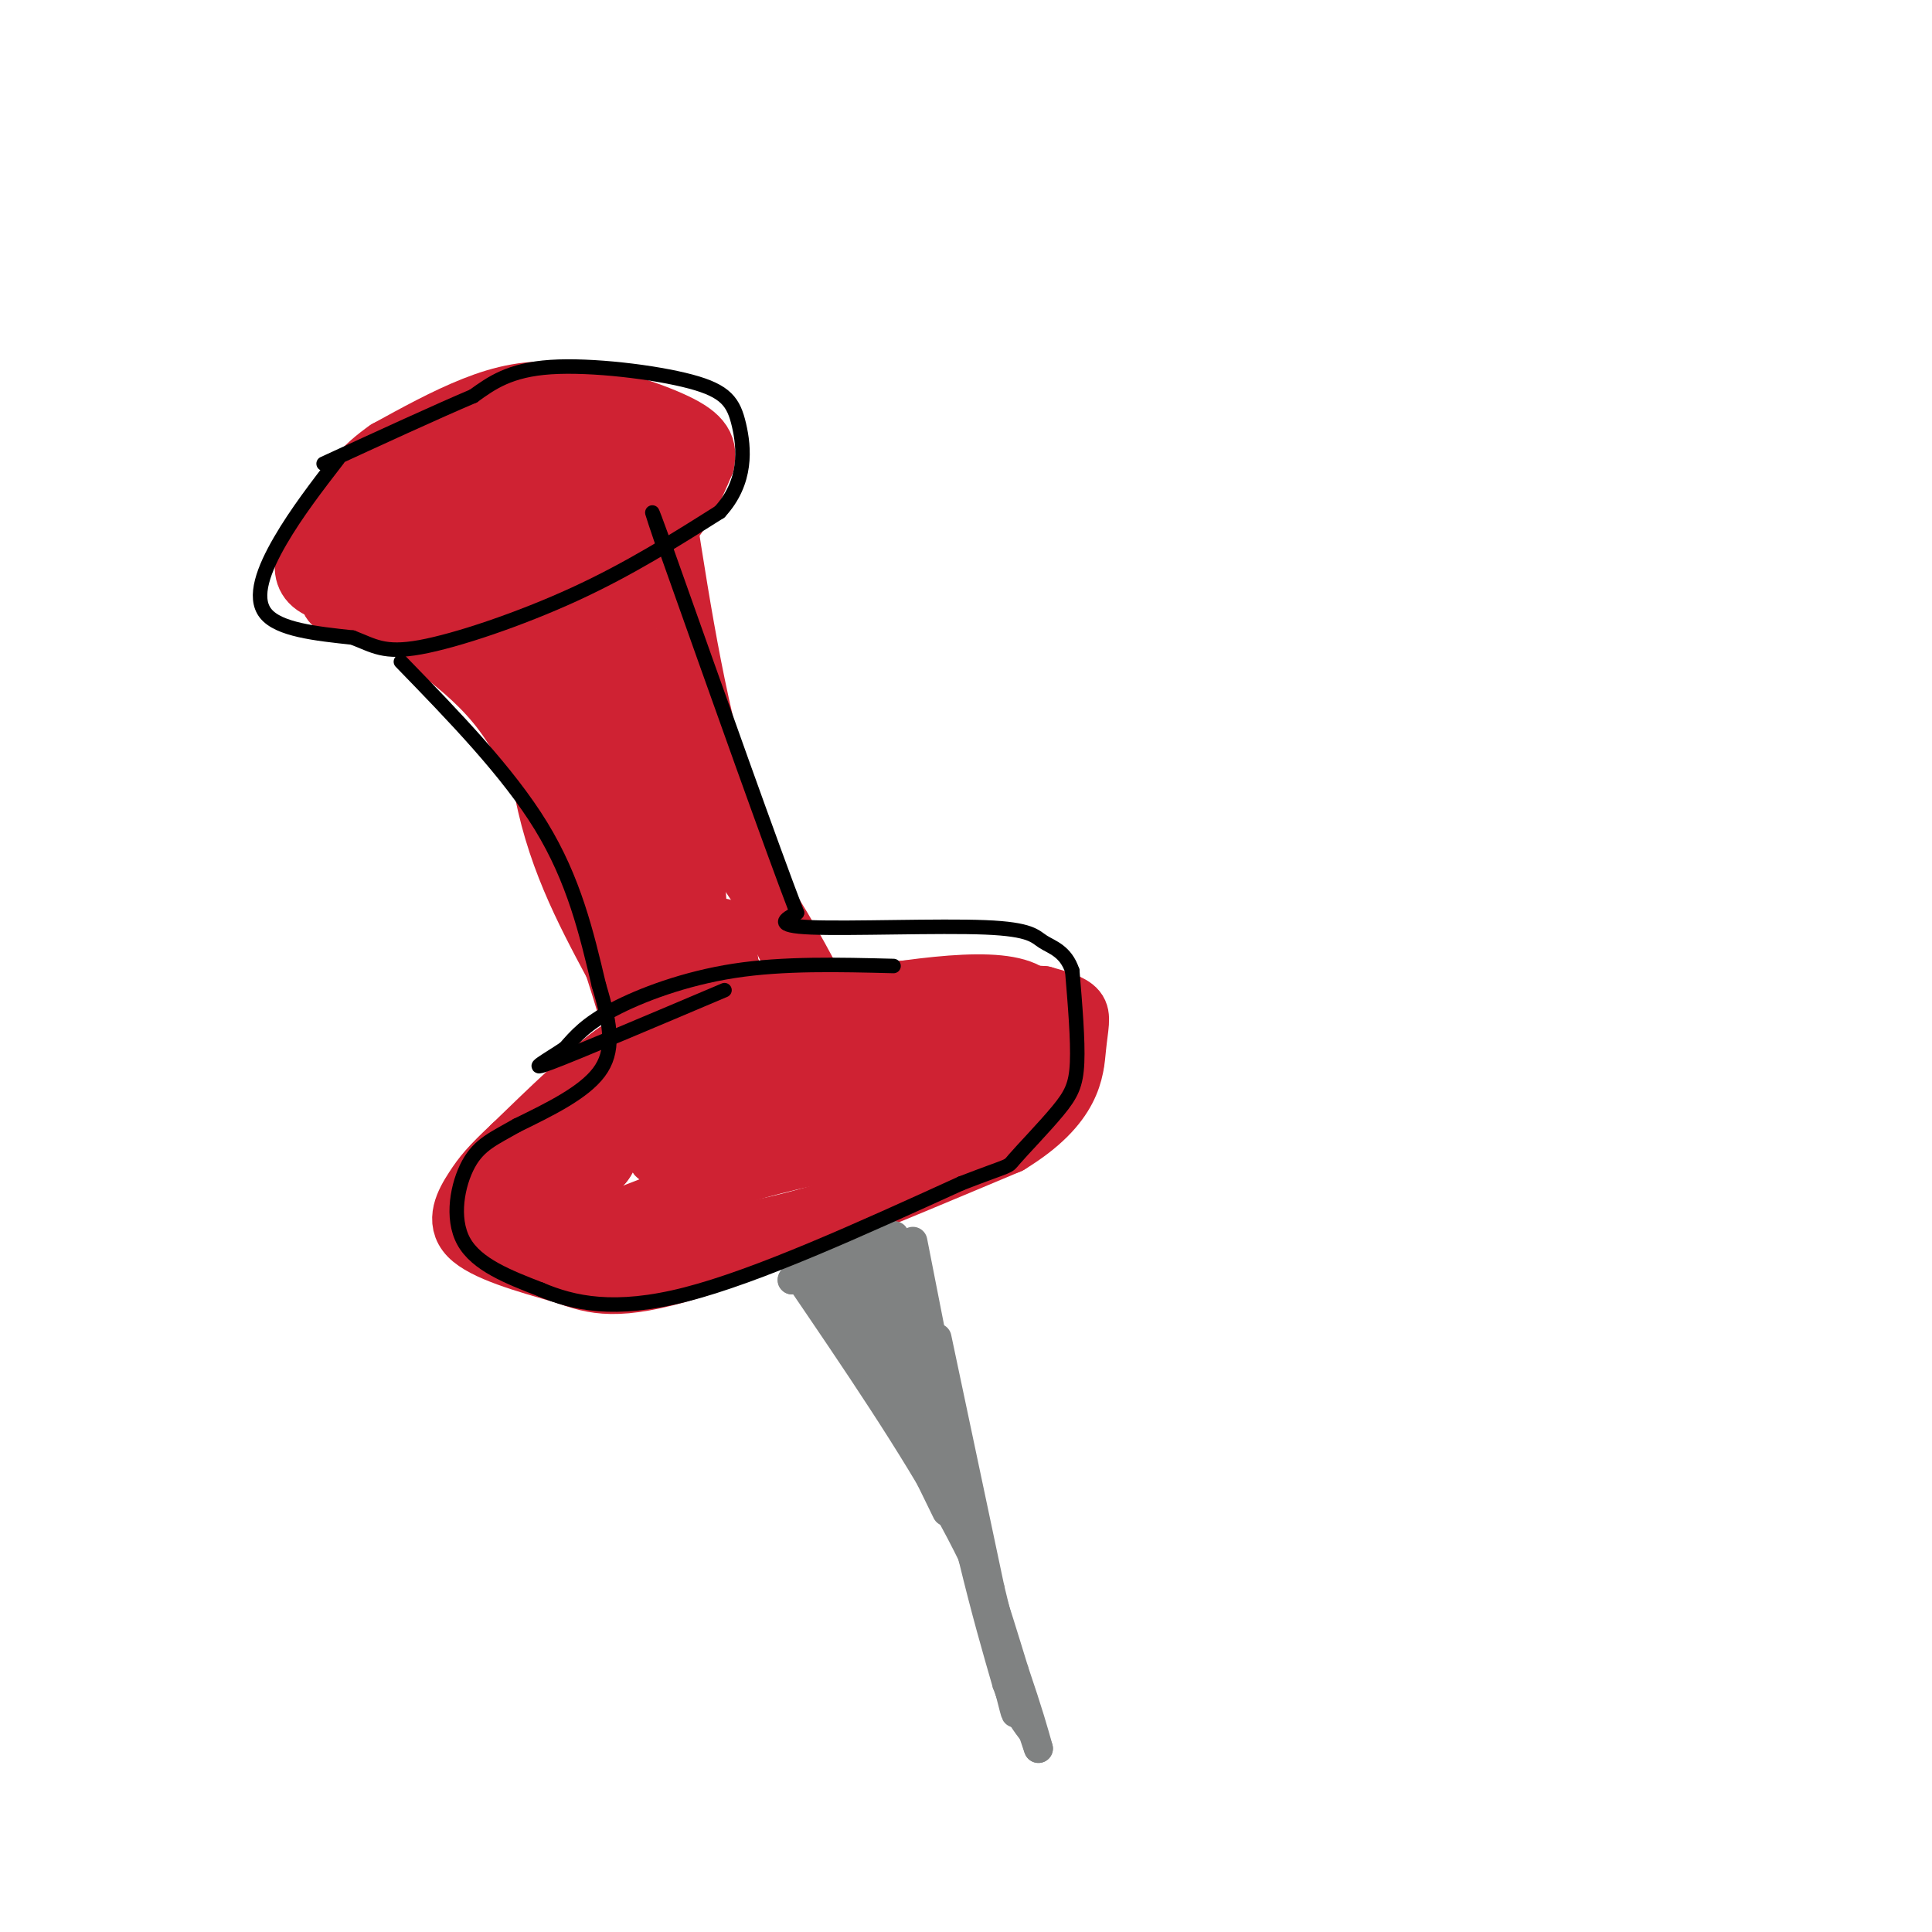 <svg viewBox='0 0 400 400' version='1.1' xmlns='http://www.w3.org/2000/svg' xmlns:xlink='http://www.w3.org/1999/xlink'><g fill='none' stroke='#cf2233' stroke-width='12' stroke-linecap='round' stroke-linejoin='round'><path d='M116,83c-14.956,5.067 -29.911,10.133 -38,16c-8.089,5.867 -9.311,12.533 -9,17c0.311,4.467 2.156,6.733 4,9'/><path d='M73,125c1.266,2.021 2.432,2.573 9,3c6.568,0.427 18.537,0.730 29,-2c10.463,-2.730 19.418,-8.494 25,-14c5.582,-5.506 7.791,-10.753 10,-16'/><path d='M146,96c1.049,-4.131 -1.327,-6.458 -7,-9c-5.673,-2.542 -14.643,-5.300 -22,-6c-7.357,-0.700 -13.102,0.657 -19,3c-5.898,2.343 -11.949,5.671 -18,9'/><path d='M80,93c-4.905,3.381 -8.167,7.333 -12,13c-3.833,5.667 -8.238,13.048 -2,16c6.238,2.952 23.119,1.476 40,0'/><path d='M106,122c13.405,-3.500 26.917,-12.250 33,-18c6.083,-5.750 4.738,-8.500 1,-10c-3.738,-1.500 -9.869,-1.750 -16,-2'/><path d='M124,92c-7.333,0.500 -17.667,2.750 -28,5'/><path d='M96,97c-6.794,1.695 -9.780,3.434 -14,6c-4.220,2.566 -9.675,5.960 -5,8c4.675,2.040 19.478,2.726 27,2c7.522,-0.726 7.761,-2.863 8,-5'/><path d='M112,108c4.631,-2.964 12.208,-7.875 12,-10c-0.208,-2.125 -8.202,-1.464 -13,0c-4.798,1.464 -6.399,3.732 -8,6'/><path d='M103,104c-2.500,1.500 -4.750,2.250 -7,3'/><path d='M138,98c-4.833,4.750 -9.667,9.500 -20,14c-10.333,4.500 -26.167,8.750 -42,13'/><path d='M76,125c-8.262,1.762 -7.917,-0.333 -8,-3c-0.083,-2.667 -0.595,-5.905 6,-10c6.595,-4.095 20.298,-9.048 34,-14'/><path d='M108,98c8.583,-2.619 13.042,-2.167 16,1c2.958,3.167 4.417,9.048 -2,13c-6.417,3.952 -20.708,5.976 -35,8'/><path d='M87,120c-7.667,1.167 -9.333,0.083 -11,-1'/><path d='M87,132c4.881,3.679 9.762,7.357 14,12c4.238,4.643 7.833,10.250 14,24c6.167,13.750 14.905,35.643 19,48c4.095,12.357 3.548,15.179 3,18'/><path d='M137,234c0.667,2.833 0.833,0.917 1,-1'/><path d='M138,106c3.333,21.417 6.667,42.833 13,62c6.333,19.167 15.667,36.083 25,53'/><path d='M176,221c2.393,4.012 -4.125,-12.458 -14,-29c-9.875,-16.542 -23.107,-33.155 -31,-47c-7.893,-13.845 -10.446,-24.923 -13,-36'/><path d='M118,109c-3.190,-6.488 -4.667,-4.708 -6,6c-1.333,10.708 -2.524,30.345 0,46c2.524,15.655 8.762,27.327 15,39'/><path d='M127,200c4.310,13.274 7.583,26.958 10,28c2.417,1.042 3.976,-10.560 2,-25c-1.976,-14.440 -7.488,-31.720 -13,-49'/><path d='M126,154c-2.726,-11.810 -3.042,-16.833 -7,-22c-3.958,-5.167 -11.560,-10.476 -12,-6c-0.440,4.476 6.280,18.738 13,33'/><path d='M120,159c3.417,5.893 5.458,4.125 8,16c2.542,11.875 5.583,37.393 6,33c0.417,-4.393 -1.792,-38.696 -4,-73'/><path d='M130,135c-0.464,-15.774 0.375,-18.708 0,-18c-0.375,0.708 -1.964,5.060 0,22c1.964,16.940 7.482,46.470 13,76'/><path d='M143,215c2.556,6.267 2.444,-16.067 1,-34c-1.444,-17.933 -4.222,-31.467 -7,-45'/><path d='M109,141c-4.467,-8.222 -8.933,-16.444 -6,-7c2.933,9.444 13.267,36.556 22,53c8.733,16.444 15.867,22.222 23,28'/><path d='M148,215c4.152,4.765 3.032,2.677 3,2c-0.032,-0.677 1.022,0.056 1,-5c-0.022,-5.056 -1.121,-15.900 -2,-19c-0.879,-3.100 -1.537,1.543 1,7c2.537,5.457 8.268,11.729 14,18'/><path d='M165,218c4.178,3.867 7.622,4.533 5,5c-2.622,0.467 -11.311,0.733 -20,1'/><path d='M150,224c-4.500,1.667 -5.750,5.333 -7,9'/><path d='M143,233c-1.167,1.500 -0.583,0.750 0,0'/><path d='M138,220c-5.393,-1.577 -10.786,-3.155 -17,3c-6.214,6.155 -13.250,20.042 -17,27c-3.750,6.958 -4.214,6.988 -1,7c3.214,0.012 10.107,0.006 17,0'/><path d='M120,260c15.941,-1.922 31.882,-3.844 47,-8c15.118,-4.156 29.413,-10.547 38,-15c8.587,-4.453 11.466,-6.968 13,-9c1.534,-2.032 1.724,-3.581 0,-6c-1.724,-2.419 -5.362,-5.710 -9,-9'/><path d='M209,213c-3.133,-3.311 -6.467,-7.089 -14,-8c-7.533,-0.911 -19.267,1.044 -31,3'/><path d='M168,208c18.262,-3.161 36.524,-6.321 44,-3c7.476,3.321 4.167,13.125 1,19c-3.167,5.875 -6.190,7.821 -9,9c-2.810,1.179 -5.405,1.589 -8,2'/><path d='M196,235c-8.226,1.113 -24.793,2.896 -42,8c-17.207,5.104 -35.056,13.528 -42,15c-6.944,1.472 -2.984,-4.008 1,-8c3.984,-3.992 7.992,-6.496 12,-9'/><path d='M125,241c1.729,-1.979 0.051,-2.427 6,-5c5.949,-2.573 19.525,-7.270 39,-10c19.475,-2.730 44.850,-3.494 51,-5c6.150,-1.506 -6.925,-3.753 -20,-6'/><path d='M201,215c-10.338,-0.822 -26.183,0.122 -34,0c-7.817,-0.122 -7.606,-1.312 -18,4c-10.394,5.312 -31.394,17.125 -40,21c-8.606,3.875 -4.817,-0.187 -1,-3c3.817,-2.813 7.662,-4.375 11,-5c3.338,-0.625 6.169,-0.312 9,0'/><path d='M128,232c9.485,-1.451 28.697,-5.080 29,-4c0.303,1.080 -18.303,6.868 -21,10c-2.697,3.132 10.515,3.609 24,1c13.485,-2.609 27.242,-8.305 41,-14'/><path d='M201,225c-0.167,-1.500 -21.083,1.750 -42,5'/><path d='M138,214c-2.833,0.083 -5.667,0.167 -11,4c-5.333,3.833 -13.167,11.417 -21,19'/><path d='M106,237c-4.762,4.476 -6.167,6.167 -8,9c-1.833,2.833 -4.095,6.810 -1,10c3.095,3.190 11.548,5.595 20,8'/><path d='M117,264c5.956,2.178 10.844,3.622 26,-1c15.156,-4.622 40.578,-15.311 66,-26'/><path d='M209,237c13.298,-8.107 13.542,-15.375 14,-20c0.458,-4.625 1.131,-6.607 0,-8c-1.131,-1.393 -4.065,-2.196 -7,-3'/><path d='M216,206c-9.833,-0.667 -30.917,-0.833 -52,-1'/></g>
<g fill='none' stroke='#808282' stroke-width='3' stroke-linecap='round' stroke-linejoin='round'><path d='M164,265c11.917,17.500 23.833,35.000 32,50c8.167,15.000 12.583,27.500 17,40'/><path d='M213,355c2.833,6.333 1.417,2.167 0,-2'/><path d='M181,258c3.417,7.083 6.833,14.167 10,25c3.167,10.833 6.083,25.417 9,40'/><path d='M200,323c2.667,11.000 4.833,18.500 7,26'/><path d='M207,349c2.167,6.167 4.083,8.583 6,11'/><path d='M213,360c1.167,1.833 1.083,0.917 1,0'/><path d='M185,260c5.250,10.417 10.500,20.833 13,31c2.500,10.167 2.250,20.083 2,30'/><path d='M200,321c2.000,10.500 6.000,21.750 10,33'/></g>
<g fill='none' stroke='#808282' stroke-width='6' stroke-linecap='round' stroke-linejoin='round'><path d='M181,259c0.000,0.000 -13.000,8.000 -13,8'/><path d='M168,267c0.067,0.267 6.733,-3.067 9,-4c2.267,-0.933 0.133,0.533 -2,2'/><path d='M175,265c-1.911,0.978 -5.689,2.422 -3,8c2.689,5.578 11.844,15.289 21,25'/><path d='M193,298c4.200,6.156 4.200,9.044 2,3c-2.200,-6.044 -6.600,-21.022 -11,-36'/><path d='M184,265c-2.053,-5.608 -1.684,-1.627 -3,-1c-1.316,0.627 -4.316,-2.100 0,6c4.316,8.100 15.947,27.029 17,29c1.053,1.971 -8.474,-13.014 -18,-28'/><path d='M180,271c-4.089,-7.600 -5.311,-12.600 -3,-8c2.311,4.600 8.156,18.800 14,33'/><path d='M191,296c2.333,4.667 1.167,-0.167 0,-5'/><path d='M185,259c0.000,0.000 -21.000,6.000 -21,6'/><path d='M164,265c-0.333,-0.333 9.333,-4.167 19,-8'/><path d='M183,257c3.333,-1.500 2.167,-1.250 1,-1'/><path d='M175,270c0.000,0.000 21.000,43.000 21,43'/><path d='M194,277c0.000,0.000 11.000,52.000 11,52'/><path d='M205,329c3.167,13.333 5.583,20.667 8,28'/><path d='M189,257c0.000,0.000 11.000,56.000 11,56'/><path d='M200,313c3.333,15.500 6.167,26.250 9,37'/><path d='M209,350c1.667,6.667 1.333,4.833 1,3'/><path d='M182,287c5.167,6.083 10.333,12.167 15,22c4.667,9.833 8.833,23.417 13,37'/><path d='M210,346c3.000,8.833 4.000,12.417 5,16'/><path d='M215,362c0.167,0.667 -1.917,-5.667 -4,-12'/></g>
<g fill='none' stroke='#000000' stroke-width='3' stroke-linecap='round' stroke-linejoin='round'><path d='M70,95c-4.333,5.622 -8.667,11.244 -12,17c-3.333,5.756 -5.667,11.644 -3,15c2.667,3.356 10.333,4.178 18,5'/><path d='M73,132c4.405,1.679 6.417,3.375 14,2c7.583,-1.375 20.738,-5.821 32,-11c11.262,-5.179 20.631,-11.089 30,-17'/><path d='M149,106c5.742,-6.228 5.096,-13.298 4,-18c-1.096,-4.702 -2.641,-7.035 -10,-9c-7.359,-1.965 -20.531,-3.561 -29,-3c-8.469,0.561 -12.234,3.281 -16,6'/><path d='M98,82c-7.833,3.333 -19.417,8.667 -31,14'/><path d='M83,137c11.083,11.417 22.167,22.833 29,34c6.833,11.167 9.417,22.083 12,33'/><path d='M124,204c2.622,8.644 3.178,13.756 0,18c-3.178,4.244 -10.089,7.622 -17,11'/><path d='M107,233c-4.643,2.679 -7.750,3.875 -10,8c-2.250,4.125 -3.643,11.179 -1,16c2.643,4.821 9.321,7.411 16,10'/><path d='M112,267c6.622,2.800 15.178,4.800 30,1c14.822,-3.800 35.911,-13.400 57,-23'/><path d='M199,245c10.831,-4.183 9.408,-3.142 11,-5c1.592,-1.858 6.198,-6.616 9,-10c2.802,-3.384 3.801,-5.396 4,-10c0.199,-4.604 -0.400,-11.802 -1,-19'/><path d='M222,201c-1.351,-4.107 -4.228,-4.874 -6,-6c-1.772,-1.126 -2.439,-2.611 -12,-3c-9.561,-0.389 -28.018,0.317 -36,0c-7.982,-0.317 -5.491,-1.659 -3,-3'/><path d='M165,189c-5.000,-13.000 -16.000,-44.000 -27,-75'/><path d='M138,114c-4.667,-12.833 -2.833,-7.417 -1,-2'/><path d='M185,200c-11.378,-0.289 -22.756,-0.578 -33,1c-10.244,1.578 -19.356,5.022 -25,8c-5.644,2.978 -7.822,5.489 -10,8'/><path d='M117,217c-3.822,2.578 -8.378,5.022 -3,3c5.378,-2.022 20.689,-8.511 36,-15'/></g>
</svg>